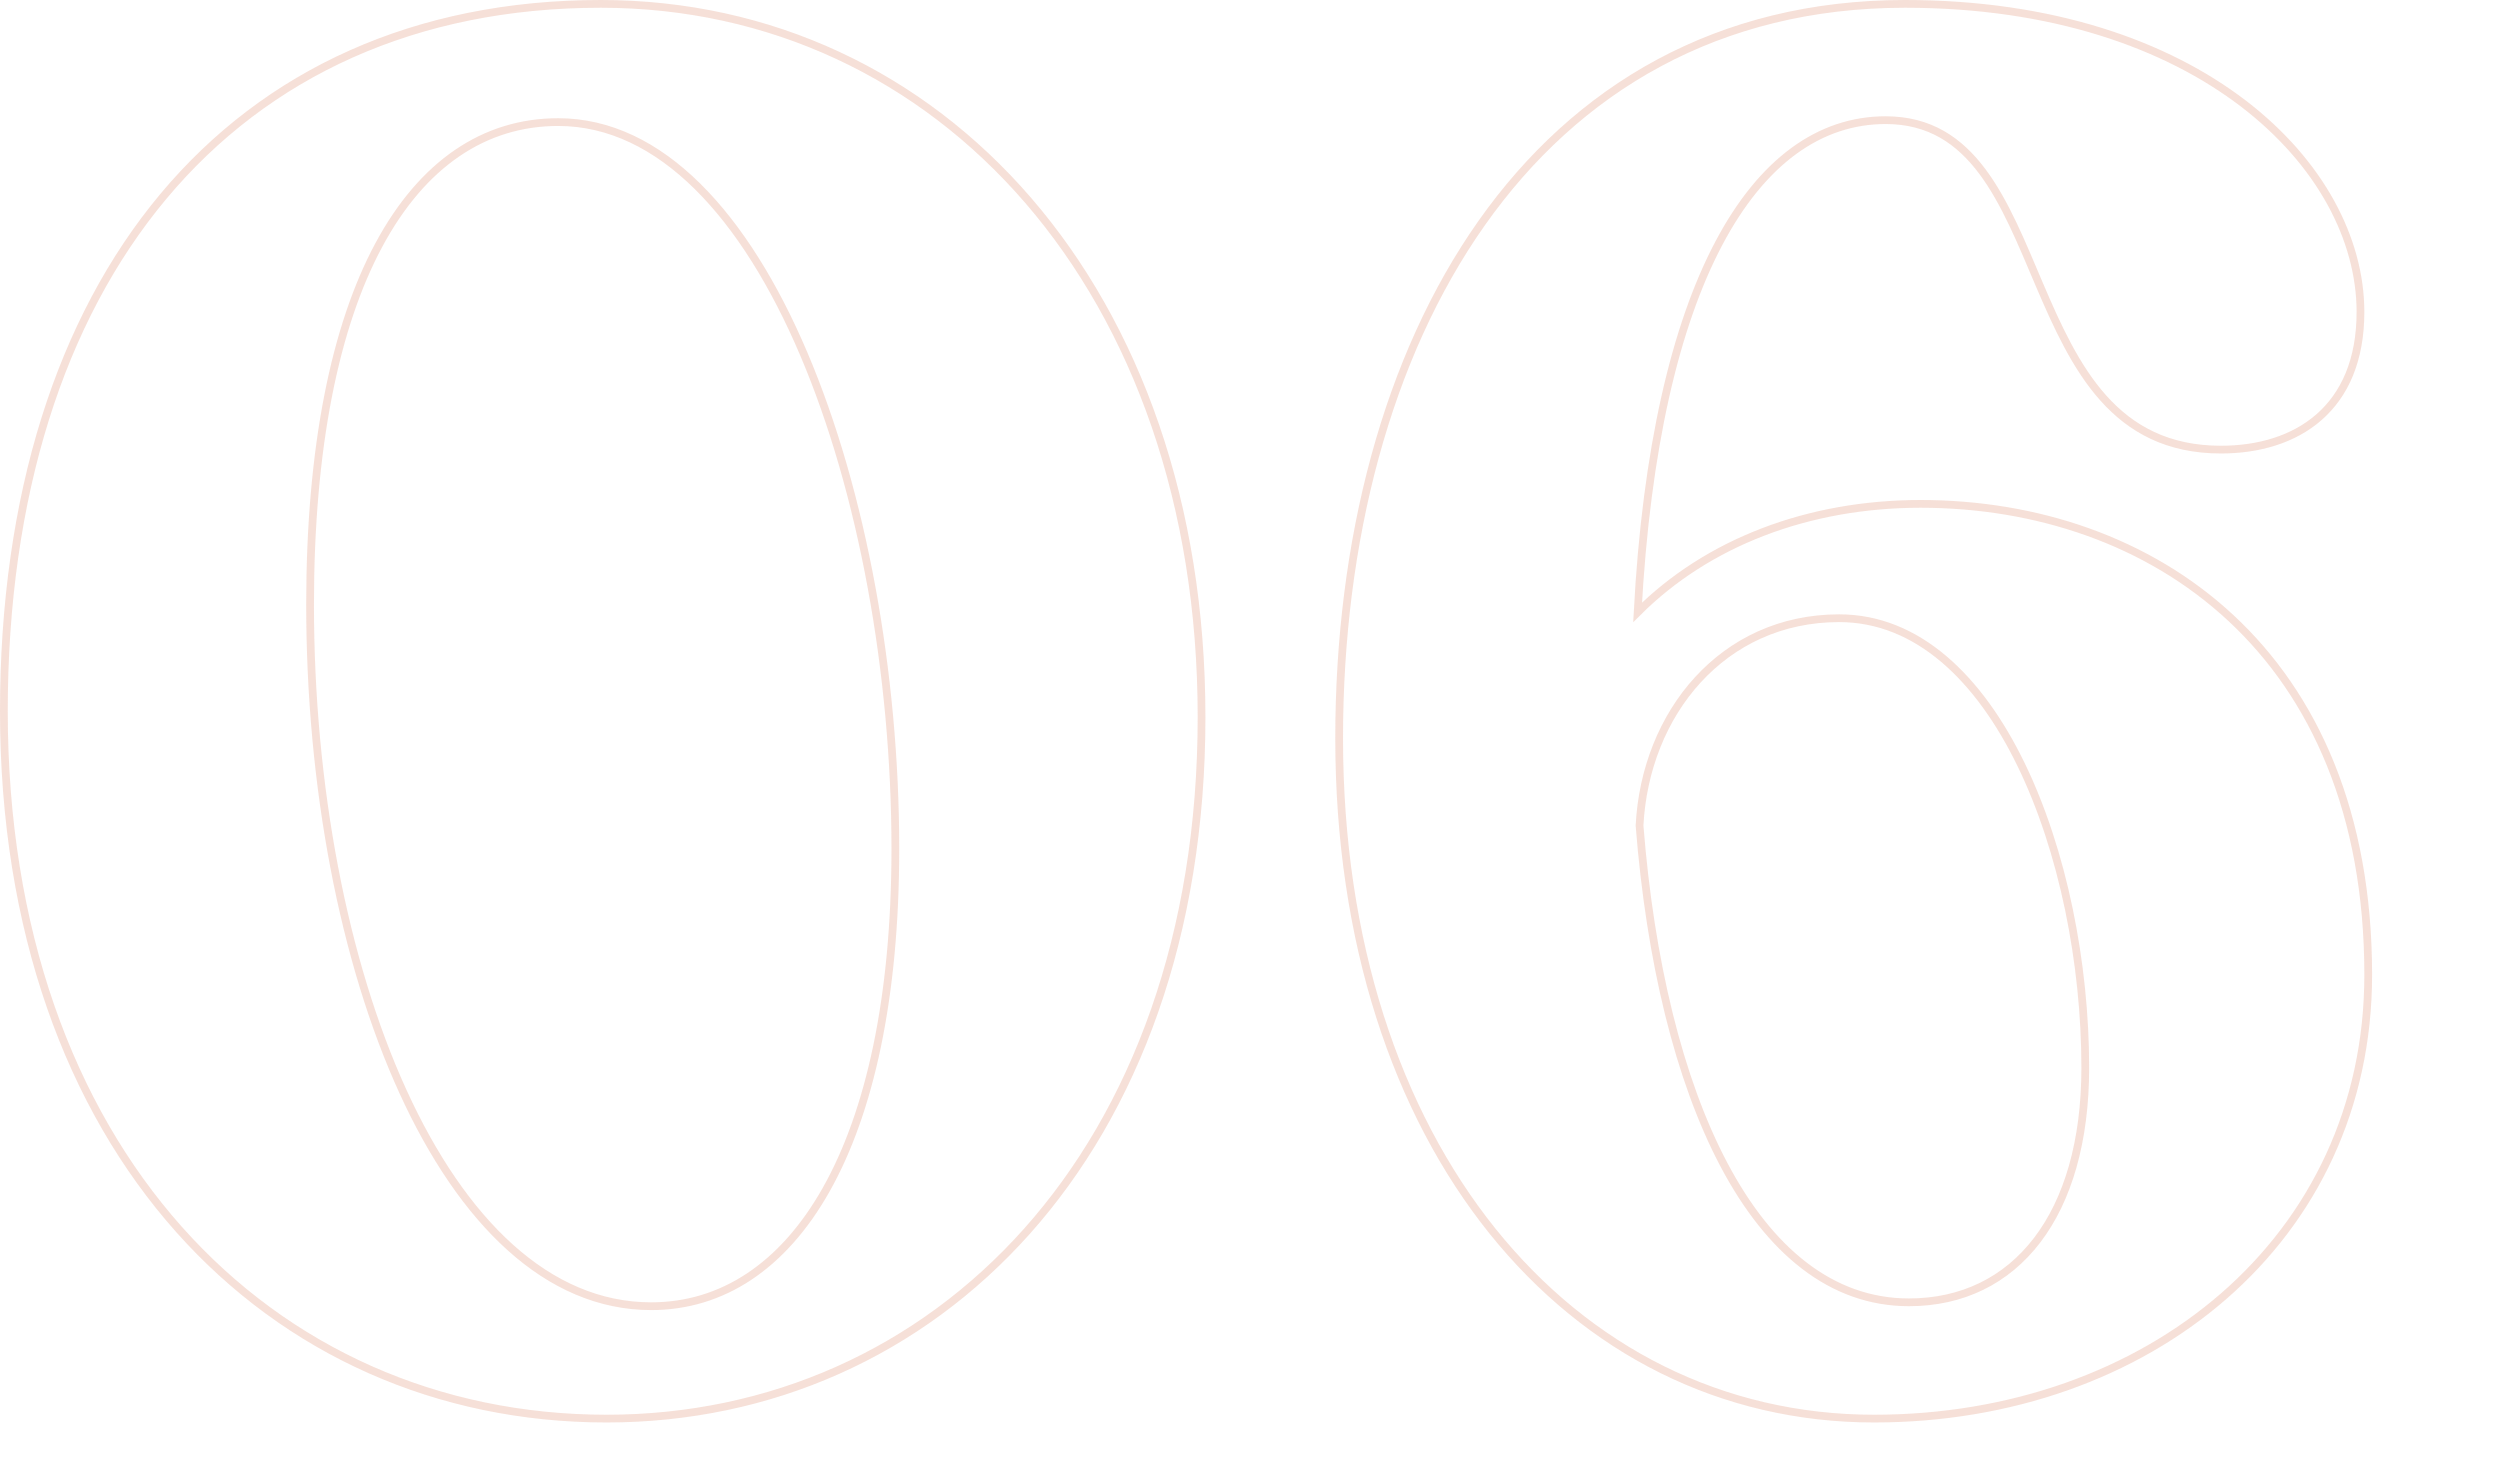 <svg xmlns="http://www.w3.org/2000/svg" width="645px" height="382px" viewBox="0 0 645 382">
    <title>06</title>
    <path id="06" d="M156.5,366C241,366,310,297.5,310,185C310,75,242.5,1,155,1C59.5,1,1,72.5,1,183.5C1,296.5,69.5,366,156.5,366ZM168,337C114.5,337,80,249.5,80,156C80,74.5,106,31.5,144,31.5C197,31.5,231,128.5,231,219C231,296,204.5,337,168,337ZM483.5,366C554,366,611,320,611,251.5C611,168,555,130,495.5,130C466.5,130,440.5,140,422.5,158C427,73.5,452.5,31,486.5,31C532,31,518,116,573,116C592.5,116,609,105.5,609,80.5C609,43,567.5,1,491.5,1C395,1,345.5,88.5,345.5,190.5C345.5,295.5,405,366,483.5,366ZM492.5,336C452.5,336,428.5,282.5,423,213C424.5,184,444.5,159.5,474.5,159.5C515,159.5,538,221.5,538,275.5C538,313.5,520,336,492.5,336Z" stroke="#D26740" stroke-width="2" fill="#63352E" fill-opacity="0" opacity="0.2"/>
</svg>
